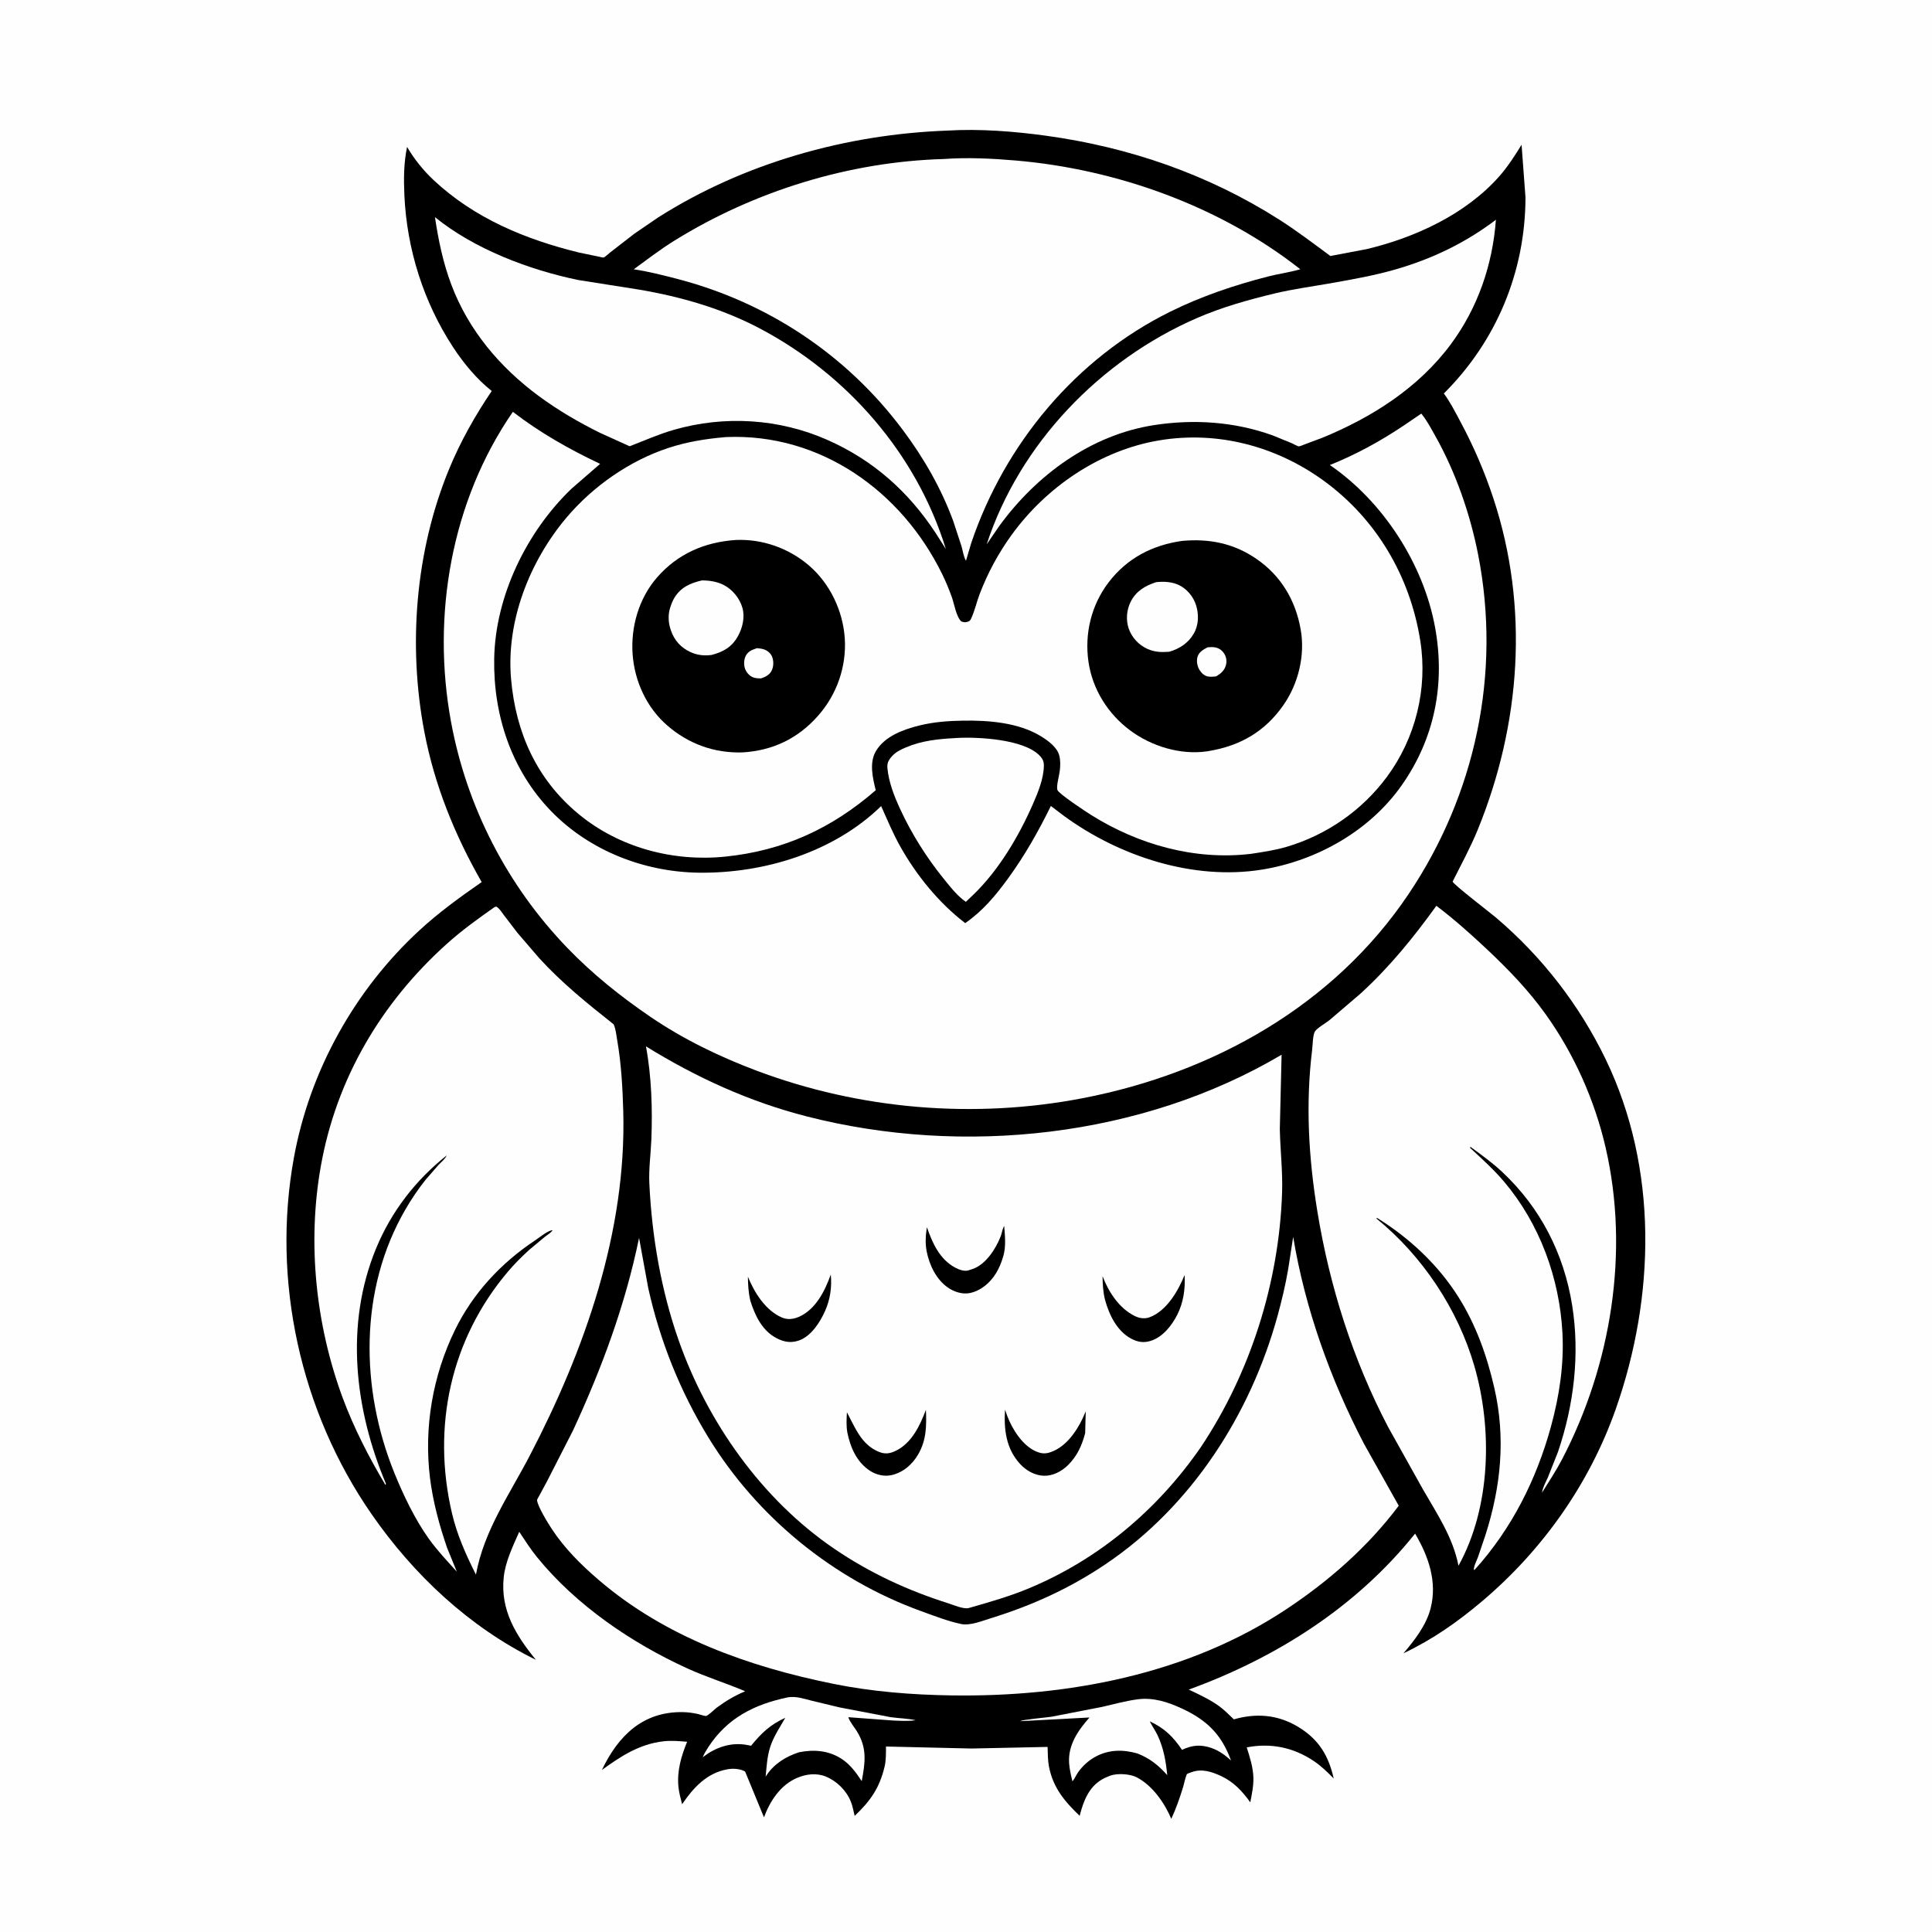 <svg version="1.1" xmlns="http://www.w3.org/2000/svg" style="display: block;" viewBox="0 0 2048 2048" width="1024" height="1024">
<path transform="translate(0,0)" fill="rgb(254,254,254)" d="M -0 -0 L 2048 0 L 2048 2048 L -0 2048 L -0 -0 z"/>
<path transform="translate(0,0)" fill="rgb(0,0,0)" d="M 1004 138.447 C 1038.38 136.341 1074.88 139.21 1109 143.894 C 1197.09 155.992 1280.83 184.91 1356 232.767 C 1374.63 244.632 1392.5 258.246 1410.27 271.365 L 1449 264.02 C 1500.3 251.723 1553.52 227.205 1589.06 187.181 C 1598.12 176.976 1605.8 165.056 1612.92 153.445 L 1617.08 209.291 C 1616.9 288.1 1586.28 361.634 1530.52 417.099 C 1537.31 426.158 1542.52 436.633 1547.88 446.597 C 1562.1 473.038 1573.71 499.977 1583.11 528.49 C 1621.16 643.83 1612.09 767.774 1566.47 879.523 C 1558.78 898.354 1548.97 916.346 1539.83 934.505 C 1540.2 937.228 1580.08 967.824 1585.79 972.675 C 1634.5 1014.05 1674.39 1065.46 1702.15 1123.02 C 1757.84 1238.54 1754.67 1374.41 1712.76 1493.69 C 1685 1572.67 1635.2 1643.13 1571.42 1697.08 C 1544.96 1719.47 1519.1 1737.62 1487.71 1752.59 C 1499.45 1738.79 1511.87 1722.89 1516.49 1705.01 C 1523.74 1676.92 1514.34 1649.84 1500.07 1625.69 C 1437.77 1703.53 1353.11 1757.19 1260.13 1791.04 C 1271.22 1796.29 1283.27 1801.82 1293.11 1809.18 C 1298.38 1813.12 1303.18 1818.04 1307.93 1822.59 L 1312.66 1821.34 C 1335.68 1815.86 1357.16 1818.72 1377.28 1831.27 C 1398.39 1844.43 1408.44 1861.52 1413.79 1885.29 C 1407.1 1878.46 1400.56 1872.06 1392.6 1866.72 C 1371.04 1852.27 1347.03 1847.37 1321.6 1852.29 C 1324.9 1862.82 1328.36 1873.36 1328.65 1884.5 C 1328.87 1893.23 1327.01 1901.99 1325.35 1910.52 C 1316.92 1898.84 1308.09 1889.19 1294.85 1882.9 C 1285.21 1878.32 1274.11 1874.6 1263.62 1878.43 C 1262.13 1878.97 1259.43 1879.74 1258.18 1880.61 C 1257.97 1880.76 1257.96 1881.08 1257.86 1881.33 C 1256.12 1885.62 1255.29 1890.69 1253.9 1895.15 C 1250.38 1906.42 1246.62 1917.31 1241.61 1928.01 C 1234.42 1911.08 1221.64 1892.67 1204.9 1883.99 C 1197.84 1880.34 1184.38 1879.53 1176.96 1882.26 L 1175.5 1882.84 C 1173.06 1883.79 1170.78 1884.76 1168.5 1886.07 C 1153.94 1894.43 1148.43 1909.51 1144.47 1924.84 C 1128.53 1909.55 1116.37 1895.18 1111.97 1872.78 C 1110.64 1866.01 1110.72 1858.69 1110.5 1851.8 L 1029.75 1853.5 L 939.156 1851.38 C 939.143 1858.63 939.351 1865.92 937.639 1873.01 C 932.214 1895.5 922.673 1909.06 905.975 1924.94 C 904.745 1920.01 903.885 1914.7 902.001 1909.97 C 897.303 1898.17 887.279 1888.12 875.5 1883.27 C 865.536 1879.16 854.451 1880.52 844.749 1884.72 C 827.158 1892.34 816.311 1909.1 809.839 1926.42 L 789.848 1877.91 C 784.681 1874.91 777.178 1874.45 771.383 1875.47 C 749.236 1879.35 735.113 1894.91 723.058 1912.55 C 721.537 1906.4 719.717 1900.18 719.14 1893.86 C 717.597 1876.96 722.062 1861.84 728.372 1846.36 C 720.015 1845.63 711.745 1844.9 703.368 1845.85 C 677.934 1848.73 658.192 1861.58 638.024 1876.27 C 655.451 1839.78 681.563 1814.16 723.965 1814.92 C 729.43 1815.02 734.669 1815.77 740 1816.94 C 741.752 1817.32 746.892 1819.2 748.405 1818.99 C 750.792 1818.65 757.48 1811.88 759.757 1810.2 C 769.545 1803 778.733 1797.51 789.915 1792.81 C 769.794 1784.25 748.801 1777.78 728.855 1768.69 C 669.45 1741.62 610.743 1701.64 569.316 1650.71 C 562.421 1642.23 556.469 1632.87 550.402 1623.78 C 543.64 1639.12 535.688 1655.33 533.943 1672.19 C 530.341 1706.98 547.054 1733.68 568.024 1759.45 C 497.455 1724.78 438.346 1669.26 393.781 1604.9 C 318.355 1495.98 287.749 1357.39 311.586 1226.97 C 328.404 1134.95 376.046 1049.32 444.838 985.975 C 465.369 967.07 487.715 950.917 510.599 935.036 C 482.081 885.264 460.658 832.468 449.864 775.951 C 432.317 684.079 440.329 584.086 476.014 497.348 C 487.992 468.233 503.614 440.511 521.259 414.463 C 505.419 401.946 491.457 385.066 480.437 368.272 C 449.045 320.43 431.334 264.399 428.68 207.239 C 427.879 189.999 427.965 172.687 431.521 155.73 C 438.885 168.396 448.62 180.55 459.308 190.592 C 502.747 231.404 556.956 253.815 614.072 267.785 L 634.466 271.988 C 635.78 272.224 638.9 273.197 639.952 272.955 C 641.112 272.688 645.504 268.619 646.704 267.681 L 672.379 247.783 L 697.481 230.622 C 788.214 172.881 896.88 142.352 1004 138.447 z"/>
<path transform="translate(0,0)" fill="rgb(254,254,254)" d="M 1205.92 1801.34 C 1222.57 1799.15 1238.06 1804.23 1253 1811.17 C 1279.41 1823.43 1294.91 1838.67 1304.92 1866.17 C 1298.77 1860.56 1292.34 1855.84 1284.44 1853.04 C 1273.13 1849.03 1263.6 1849.78 1252.99 1854.93 C 1243.42 1840.77 1234.35 1831.96 1218.78 1824.65 C 1221.29 1829.81 1224.72 1834.45 1227.15 1839.63 C 1233.52 1853.2 1235.89 1866.96 1237.33 1881.76 C 1228.19 1871.35 1218.67 1863.79 1205.76 1858.76 C 1197.92 1856.59 1190.58 1855.42 1182.42 1856 C 1166.36 1857.14 1152.36 1865.47 1143 1878.41 C 1140.71 1881.57 1139.39 1885.37 1136.81 1888.28 C 1135.31 1881.99 1133.78 1875.62 1133.32 1869.15 C 1131.93 1849.91 1142.79 1834.29 1154.9 1820.61 L 1081.5 1824.52 C 1083.81 1822.81 1109.24 1820.66 1114.51 1819.83 L 1168.27 1809.38 C 1180.8 1806.53 1193.17 1803.04 1205.92 1801.34 z"/>
<path transform="translate(0,0)" fill="rgb(254,254,254)" d="M 835.113 1799.25 C 843.641 1797.77 851.959 1800.71 860.179 1802.75 L 889.651 1809.86 L 944.156 1820.27 C 952.997 1821.51 961.848 1821.59 970.617 1823.49 C 963.086 1824.67 954.393 1824.12 946.747 1823.82 L 899.255 1820.31 C 900.757 1825.14 905.488 1830.7 908.231 1835.08 C 919.398 1852.95 917.161 1868.36 913.468 1888.07 C 907.701 1879.37 901.46 1870.63 892.622 1864.78 C 878.622 1855.51 862.938 1854.3 846.901 1857.49 C 833.002 1862.09 820.927 1869.43 812.633 1881.74 L 811.601 1883.29 C 812.63 1872.82 813.19 1862.03 816.415 1851.95 C 819.99 1840.78 826.677 1831.06 832.445 1820.96 C 816.72 1827.97 806.956 1837.31 796.179 1850.54 L 789.739 1849.38 C 773.933 1847.11 758.634 1852.36 746.089 1861.91 L 744.934 1862.81 C 746.471 1858.97 748.52 1855.56 750.771 1852.11 C 771.055 1821.01 799.671 1806.7 835.113 1799.25 z"/>
<path transform="translate(0,0)" fill="rgb(254,254,254)" d="M 1012.54 782.408 L 1014.03 782.291 C 1037 780.982 1084.37 783.596 1101.5 800.421 C 1105.05 803.909 1106.63 806.94 1106.54 811.865 C 1106.31 825.543 1100.3 840.09 1094.89 852.435 C 1079.97 886.53 1058.48 922.882 1031.42 948.752 L 1023.84 955.974 L 1020.5 953.512 C 1012.87 947.298 1006.78 939.391 1000.6 931.792 C 982.413 909.423 966.237 883.782 954.176 857.582 C 947.942 844.041 942.114 829.26 940.697 814.33 C 940.2 809.099 941.789 805.891 945.312 801.881 C 949.511 797.102 954.855 794.571 960.597 792.152 C 977.344 785.097 994.584 783.344 1012.54 782.408 z"/>
<path transform="translate(0,0)" fill="rgb(254,254,254)" d="M 461.094 230.199 C 502.778 264.056 560.894 286.024 612.79 296.788 L 677.5 307.008 C 721.929 314.551 765.524 327.103 805.515 348.221 C 898.27 397.204 971.663 481.277 1002.65 582.008 L 992.049 565.361 C 963.115 521.159 925.627 487.776 877.056 466.32 C 825.897 443.721 768.138 440.162 714.426 455.602 C 698.216 460.262 683.106 467.025 667.433 473.059 L 636 458.815 C 613.396 447.639 591.429 434.809 571.127 419.818 C 529.947 389.412 496.68 350.105 478.455 301.83 C 469.722 278.697 464.694 254.588 461.094 230.199 z"/>
<path transform="translate(0,0)" fill="rgb(254,254,254)" d="M 1585.73 232.934 C 1582.21 280.662 1566.58 326.307 1537.93 364.93 C 1503.64 411.172 1454.21 442.51 1401.6 464.101 L 1382.74 471.142 C 1381.27 471.642 1378.26 473.15 1376.84 473.138 C 1375.44 473.126 1371.09 470.584 1369.65 469.95 L 1348.88 461.462 C 1308.57 446.97 1265.39 444.098 1223.19 450.663 C 1156.1 461.098 1098.57 503.654 1059.29 557.535 L 1045.9 577.058 C 1080.86 470.292 1166.14 381.904 1268.41 337.317 C 1295.1 325.682 1323.31 317.764 1351.57 310.991 C 1370.09 306.553 1388.98 304.028 1407.72 300.737 C 1431.62 296.542 1455.82 292.359 1479.15 285.64 C 1518.03 274.447 1553.51 257.429 1585.73 232.934 z"/>
<path transform="translate(0,0)" fill="rgb(254,254,254)" d="M 1000.38 168.565 C 1025.51 166.71 1051.44 167.989 1076.53 170.132 C 1183.8 179.292 1293.34 218.564 1378.36 285.409 C 1367.23 288.713 1355.4 290.206 1344.11 293.115 C 1308.39 302.322 1273.81 313.925 1240.68 330.301 C 1140.58 379.771 1065.04 470.512 1029.51 575.739 L 1023.98 594.396 C 1021.57 590.697 1020.64 583.815 1019.36 579.453 L 1010.59 552.656 C 997.788 517.713 979.28 485.573 957.022 455.775 C 897.151 375.625 812.766 319.898 715.888 295.114 C 701.158 291.346 686.887 287.675 671.786 285.469 C 685.83 275.237 699.811 264.456 714.573 255.282 C 799.466 202.527 900.326 171.38 1000.38 168.565 z"/>
<path transform="translate(0,0)" fill="rgb(254,254,254)" d="M 1522.61 960.173 C 1541.58 974.533 1559.78 990.75 1577.08 1007.08 C 1599.69 1028.42 1620.78 1050.33 1638.86 1075.7 C 1668.83 1117.75 1690.47 1166.37 1702.06 1216.65 C 1727.49 1326.87 1707.94 1446.98 1655.9 1546.85 C 1649.56 1559.02 1641.85 1570.62 1634.59 1582.26 C 1635.31 1576.82 1638.76 1570.79 1640.96 1565.77 L 1651.55 1538.99 C 1668.48 1489.28 1674.86 1435.51 1666.52 1383.49 C 1657.77 1328.87 1632.95 1280.31 1592.5 1242.4 C 1582.05 1232.61 1570.54 1224.31 1559 1215.89 L 1558.04 1216.5 C 1570.53 1228.08 1583.37 1239.59 1594.39 1252.62 C 1632.12 1297.22 1653.22 1354.96 1656.25 1413.01 C 1658.01 1446.77 1652.96 1479.78 1644.06 1512.29 C 1628.73 1568.28 1602.48 1620.5 1563.5 1663.7 L 1562.31 1664.25 C 1562.26 1660.01 1565.17 1654.71 1566.66 1650.74 L 1574.52 1627.58 C 1591.11 1575.77 1596.28 1524.16 1583.97 1470.89 C 1576.12 1436.89 1564.51 1404.13 1545.74 1374.5 C 1524.2 1340.49 1494.1 1312.4 1460 1291.2 L 1458.83 1291.5 C 1507.71 1331.11 1545.33 1387.65 1562.84 1447.92 C 1582.28 1514.85 1580.33 1597.84 1546.07 1659.73 C 1540.12 1629.51 1523.4 1604.88 1508.35 1578.72 L 1471.49 1512.75 C 1434.06 1441.19 1409.52 1363.9 1396.49 1284.32 C 1387.15 1227.32 1383.88 1170.4 1390.92 1112.9 C 1391.47 1108.4 1391.61 1097.26 1393.78 1093.54 C 1395.93 1089.86 1405.41 1084.53 1409.25 1081.44 L 1442.58 1052.92 C 1472.85 1025.2 1498.71 993.449 1522.61 960.173 z"/>
<path transform="translate(0,0)" fill="rgb(254,254,254)" d="M 524.318 961.5 L 526.086 961.041 C 529.353 962.807 531.883 967.043 534.095 970 L 548.377 988.686 L 571.694 1015.8 C 595.788 1042.11 622.58 1063.77 650.461 1085.79 C 652.763 1090.7 653.362 1097.47 654.297 1102.86 C 658.537 1127.3 659.986 1153.07 660.676 1177.86 C 664.227 1305.36 619.873 1431.14 561.651 1542.89 C 540.097 1584.26 513.002 1622.41 504.52 1669.14 C 493.883 1648.1 484.511 1627.11 479.1 1604.05 C 457.678 1512.75 477.519 1419.96 538.377 1348.04 C 545.366 1339.78 553.227 1331.94 561.242 1324.68 L 577.851 1310.85 C 580.415 1308.84 584.124 1306.76 585.804 1304.05 L 584.147 1304.31 C 579.001 1305.82 571.479 1312.03 566.866 1315.1 C 531.12 1338.85 501.247 1370.96 482.36 1409.68 C 458.687 1458.22 449.22 1513.03 455.807 1566.66 C 458.875 1591.63 465.751 1616.99 473.94 1640.75 L 484.233 1666.01 C 474.093 1654.78 463.497 1643.61 454.674 1631.3 C 439.988 1610.8 427.505 1584.75 418.029 1561.36 C 381.93 1472.23 380.554 1367 429.587 1282.36 C 435.998 1271.29 443.254 1260.51 451.223 1250.5 L 464.978 1234.71 C 467.77 1231.76 471.952 1228.47 473.5 1224.82 C 440.487 1250.97 414.593 1284.61 398.569 1323.6 C 365.372 1404.38 375.934 1494.18 409.179 1573 L 408.5 1573.98 C 391.013 1544.71 374.791 1513.14 363.015 1481.11 C 334.61 1403.87 325.67 1317.63 340.033 1236.5 C 356.468 1143.66 403.909 1063.17 473.727 1000.45 C 489.646 986.148 506.839 973.77 524.318 961.5 z"/>
<path transform="translate(0,0)" fill="rgb(254,254,254)" d="M 677.437 1312.23 L 687.148 1365.35 C 699.624 1421.55 720.991 1474.96 751.092 1524.06 C 802.854 1608.47 883.605 1674.37 976.671 1707.96 C 989.941 1712.75 1004.92 1718.61 1018.76 1721.51 C 1028.22 1723.5 1040.95 1718.3 1050.08 1715.48 C 1094.03 1701.87 1133.79 1683.83 1172 1658.07 C 1262.81 1596.86 1325.35 1499.83 1354.21 1395.05 C 1358.68 1378.81 1362.65 1362.14 1365.5 1345.53 L 1370.82 1311.12 C 1383.33 1386.92 1410.38 1462.37 1445.89 1530.5 L 1482.73 1596.15 C 1449.85 1639.81 1409.09 1675.59 1363.68 1705.76 C 1259.55 1774.92 1131.81 1799.06 1008.5 1797.19 C 966.641 1796.55 924.744 1793.3 883.672 1785 C 793.635 1766.82 705.325 1735.44 634.689 1674.84 C 615.954 1658.77 598.597 1641.54 584.952 1620.82 C 581.259 1615.21 569.355 1596.05 569.315 1590.02 C 569.311 1589.52 571.111 1586.5 571.427 1585.89 L 579.741 1570.5 L 607.483 1516.22 C 637.978 1450.29 662.763 1383.53 677.437 1312.23 z"/>
<path transform="translate(0,0)" fill="rgb(254,254,254)" d="M 543.661 436.557 C 572.991 459.047 602.835 475.912 636.146 491.712 L 605.667 518.194 C 558.175 563.83 524.994 632.007 523.872 698.328 C 522.858 758.203 542.176 816.587 584.371 860.014 C 624.942 901.768 682.812 924.313 740.643 925.078 C 809.747 925.993 883.69 903.514 934.048 854.504 C 940.477 868.838 946.567 883.498 954.26 897.213 C 971.475 927.903 995.129 957.036 1023.16 978.546 C 1041.71 965.765 1055.66 949.003 1068.8 930.902 C 1086.49 906.526 1100.72 881.343 1113.97 854.371 L 1128.09 865.074 C 1186.7 907.797 1264.91 933.463 1337.48 921.858 C 1395.36 912.604 1451.6 881.051 1485.68 832.709 C 1520.91 782.73 1532.17 724.9 1521.25 665.081 C 1508.99 597.884 1466.13 531.58 1409.72 492.973 C 1437.32 481.841 1462.78 467.953 1487.52 451.424 L 1506.62 438.44 C 1512.4 445.43 1516.85 453.916 1521.29 461.814 C 1543.02 500.424 1558.42 544.677 1566.92 588.104 C 1591.48 713.547 1564.16 842.22 1492.96 948.038 C 1413.63 1065.95 1286.12 1137.33 1148.3 1164.02 C 1032.93 1186.37 911.763 1176.28 801.885 1134.92 C 762.715 1120.18 724.239 1101.57 689.587 1077.95 C 657.825 1056.31 628.12 1032.54 601.414 1004.83 C 537.762 938.782 494.809 855.585 478.141 765.369 C 457.345 652.808 478.274 531.281 543.661 436.557 z"/>
<path transform="translate(0,0)" fill="rgb(254,254,254)" d="M 684.725 1109.18 C 738.355 1142.27 794.132 1167.83 855.385 1183.5 C 1020.96 1225.84 1210.41 1205.7 1358.54 1118.05 L 1356.66 1196.88 C 1357.13 1219.54 1359.84 1241.88 1359.06 1264.57 C 1355.79 1359.47 1325.59 1455.23 1272.85 1534.17 C 1227.12 1600.27 1165.05 1652.74 1090.48 1683.78 C 1070.74 1692 1050.5 1697.82 1030 1703.7 L 1026.73 1704.63 C 1021.11 1705.89 1010.87 1701.37 1005.33 1699.62 C 962.169 1685.97 921.97 1667.33 884.514 1641.86 C 807.876 1589.74 750.05 1507.9 719.5 1421.07 C 700.765 1367.83 691.02 1310.82 688.33 1254.51 C 687.597 1239.16 689.836 1223.38 690.46 1208.01 C 691.757 1176 690.654 1140.61 684.725 1109.18 z"/>
<path transform="translate(0,0)" fill="rgb(0,0,0)" d="M 880.665 1351.04 C 881.934 1364.45 880.053 1377.48 874.577 1389.77 C 869.273 1401.67 859.794 1416.55 846.804 1421 C 838.394 1423.88 831.083 1422.61 823.324 1418.59 C 807.941 1410.6 800.528 1394.89 795.497 1379.21 L 795.105 1377.43 C 793.263 1369.32 792.962 1361.66 792.811 1353.35 C 799.707 1370.26 811.559 1389.33 829.084 1396.71 C 835.274 1399.31 841.564 1398.35 847.583 1395.58 C 864.996 1387.55 874.548 1368.12 880.665 1351.04 z"/>
<path transform="translate(0,0)" fill="rgb(0,0,0)" d="M 981.51 1494.45 C 982.207 1511.33 982.093 1526.4 973.427 1541.5 C 967.249 1552.26 957.605 1560.75 945.289 1563.64 C 937.557 1565.45 929.044 1563.49 922.447 1559.24 C 908.191 1550.06 901.463 1534.43 898.211 1518.5 C 896.957 1511.27 897.379 1504.37 897.781 1497.07 C 906.289 1512.97 912.875 1531.01 931 1538.75 C 937.743 1541.62 942.867 1541.16 949.5 1537.94 C 966.529 1529.67 975.222 1511.14 981.51 1494.45 z"/>
<path transform="translate(0,0)" fill="rgb(0,0,0)" d="M 1255.76 1351.54 C 1256.54 1366.19 1254.54 1380.76 1247.81 1393.96 C 1241.96 1405.43 1232.29 1417.61 1219.5 1421.47 C 1212.03 1423.73 1205.77 1422.6 1198.99 1418.96 C 1183.94 1410.86 1175.77 1393.76 1171.42 1378.04 C 1169.28 1369.58 1168.9 1361.49 1168.75 1352.8 C 1175.19 1369.66 1186.46 1387.09 1203.23 1395.18 C 1208.09 1397.52 1213.59 1398.26 1218.74 1396.31 C 1236.93 1389.39 1248.76 1368.55 1255.76 1351.54 z"/>
<path transform="translate(0,0)" fill="rgb(0,0,0)" d="M 1065.37 1494.27 L 1067.58 1500.59 C 1072.9 1514.86 1083.88 1532.39 1098.35 1538.61 C 1105.38 1541.63 1109.97 1541.14 1117 1538.02 C 1132.95 1530.92 1144.24 1512.61 1150.48 1497.08 L 1150.92 1495.93 L 1150.33 1519.2 C 1146.85 1532.31 1141.97 1543.31 1132.15 1553.07 C 1125.52 1559.67 1116.05 1564.66 1106.53 1564.36 C 1096.78 1564.06 1087.44 1558.69 1081.03 1551.56 C 1066.36 1535.26 1064.08 1515.18 1065.37 1494.27 z"/>
<path transform="translate(0,0)" fill="rgb(0,0,0)" d="M 1064.47 1299.5 C 1065.3 1309.76 1066.52 1321.16 1063.64 1331.19 L 1063.09 1333 C 1061.3 1339.02 1059.05 1344.34 1055.8 1349.7 C 1049.75 1359.7 1039.68 1368.35 1028 1370.7 C 1020.24 1372.27 1011.57 1369.46 1005.18 1365.13 C 992.502 1356.52 985.212 1341.12 982.311 1326.54 C 980.661 1318.03 981.162 1309.4 982.547 1300.88 C 988.471 1317.82 996.019 1334.92 1012.72 1343.83 C 1016.63 1345.92 1022.55 1348.07 1026.88 1346.55 L 1028 1346.13 L 1030.96 1345.21 C 1045.06 1340.42 1055.61 1323.75 1060.8 1310.5 C 1062.06 1307.28 1062.39 1303.68 1063.91 1300.6 L 1064.47 1299.5 z"/>
<path transform="translate(0,0)" fill="rgb(254,254,254)" d="M 768.563 463.409 C 768.966 463.316 769.386 463.324 769.799 463.307 C 869.723 459.122 955.762 520.713 998.784 608.652 C 1002.61 616.463 1005.93 624.529 1008.89 632.704 C 1011.44 639.736 1013.62 653.786 1019.02 658.776 C 1020.89 659.345 1022.3 659.883 1024.27 659.471 C 1027.01 658.895 1028.29 658.285 1029.5 655.643 C 1033.24 647.47 1035.33 637.946 1038.58 629.462 C 1047.07 607.324 1058.16 586.724 1072.01 567.5 C 1109.09 516.043 1166.58 477.019 1229.51 466.693 C 1290.78 456.642 1352.53 472.93 1402.7 509.227 C 1459.08 550.01 1494.91 611.187 1505.61 679.53 C 1513.52 730.05 1500.6 782.382 1470.23 823.443 C 1443.86 859.099 1406.42 885.048 1363.91 897.663 C 1351.51 901.342 1338.53 903.206 1325.77 905.153 C 1266.5 912.102 1206.77 895.386 1156.54 863.841 C 1151.38 860.599 1122.29 841.513 1120.91 837.402 C 1119.55 833.358 1122.89 821.911 1123.42 817.047 C 1124.03 811.509 1124.24 806.234 1122.84 800.768 C 1120.64 792.125 1110.81 784.994 1103.53 780.522 C 1079.64 765.854 1047.8 763.453 1020.38 763.923 C 1005.22 764.182 990.15 765.288 975.374 768.86 C 958.228 773.005 937.855 780.217 928.426 796.348 C 921.258 808.61 925.132 824.728 928.316 837.672 C 881.68 878.228 830.414 901.827 768.564 908.077 C 713.277 913.664 656.161 898.408 613.155 862.785 C 568.759 826.01 546.655 776.315 541.733 719.579 C 536.432 658.478 561.339 595.174 600.362 548.854 C 628.388 515.588 667.34 488.341 708.733 474.769 C 728.29 468.357 748.113 465.152 768.563 463.409 z"/>
<path transform="translate(0,0)" fill="rgb(0,0,0)" d="M 779.696 572.419 C 807.961 571.119 835.978 580.98 857.456 599.376 C 879.742 618.465 893.538 647.418 895.487 676.625 C 897.488 706.614 887.034 736.356 867.117 758.82 C 845.66 783.019 819.225 795.611 787.135 797.583 C 757.211 798.492 729.924 788.63 707.303 769.015 C 685.539 750.144 672.734 722.333 670.614 693.774 C 668.46 664.754 677.179 634.26 696.497 612.114 C 718.406 586.997 746.895 574.702 779.696 572.419 z"/>
<path transform="translate(0,0)" fill="rgb(254,254,254)" d="M 802.425 687.087 C 805.072 687.356 807.802 687.585 810.31 688.533 C 813.82 689.861 817.133 692.713 818.5 696.267 C 820.176 700.623 820.142 706.076 818.23 710.365 C 816.032 715.296 811.737 717.423 806.905 719.087 C 803.882 719.102 800.809 719.11 797.976 717.904 C 794.283 716.332 791.15 712.635 789.775 708.89 C 788.325 704.938 788.541 699.271 790.398 695.477 C 792.913 690.336 797.307 688.849 802.425 687.087 z"/>
<path transform="translate(0,0)" fill="rgb(254,254,254)" d="M 744.081 615.245 C 752.018 615.298 760.195 616.472 767.327 620.188 C 776.552 624.993 784.026 634.151 786.937 644.156 C 789.837 654.127 787.171 665.502 782.235 674.385 C 775.773 686.013 766.693 690.992 754.281 694.28 C 746.347 695.354 738.945 694.513 731.633 691.108 C 721.891 686.571 714.862 678.827 711.334 668.64 L 710.789 667 C 708.405 660.014 708.082 651.659 710.286 644.562 L 710.804 643 C 711.866 639.733 713.071 636.727 714.851 633.768 C 721.619 622.517 731.813 618.107 744.081 615.245 z"/>
<path transform="translate(0,0)" fill="rgb(0,0,0)" d="M 1253.29 573.354 C 1282.18 570.793 1308.06 575.991 1332.16 592.634 C 1358.1 610.554 1373.32 636.446 1378.78 667.262 C 1383.68 694.885 1376.25 725.05 1360.18 747.883 C 1340.65 775.633 1314.74 790.457 1281.79 796.067 L 1279.44 796.462 C 1251.23 800.522 1220.52 791.052 1197.94 774.224 C 1174.44 756.713 1158 730.586 1153.81 701.407 C 1149.54 671.626 1156.81 641.502 1175.04 617.5 C 1194.56 591.786 1221.69 577.712 1253.29 573.354 z"/>
<path transform="translate(0,0)" fill="rgb(254,254,254)" d="M 1280.05 686.177 C 1282.8 685.99 1285.66 685.706 1288.37 686.312 C 1292.54 687.242 1295.5 689.406 1297.78 693 C 1300.01 696.502 1300.63 700.94 1299.55 704.952 C 1297.96 710.865 1294.23 713.898 1289.23 716.992 C 1286.52 717.365 1283.73 717.554 1281 717.191 C 1277.16 716.679 1274.18 714.059 1272.05 710.961 C 1269.31 706.969 1268.12 701.501 1269.28 696.737 C 1270.62 691.293 1275.5 688.63 1280.05 686.177 z"/>
<path transform="translate(0,0)" fill="rgb(254,254,254)" d="M 1225.58 617.107 C 1233.81 616.248 1242.27 616.638 1249.82 620.257 C 1258.32 624.328 1265.14 632.687 1267.91 641.641 C 1270.96 651.503 1270.69 662.495 1265.47 671.609 C 1259.73 681.634 1250.31 687.764 1239.42 690.885 C 1231.09 691.514 1223.89 691.327 1216.16 687.797 C 1207.07 683.65 1199.78 675.816 1196.5 666.365 C 1193.34 657.239 1194.22 646.514 1198.55 637.929 C 1204.34 626.466 1213.89 620.938 1225.58 617.107 z"/>
</svg>